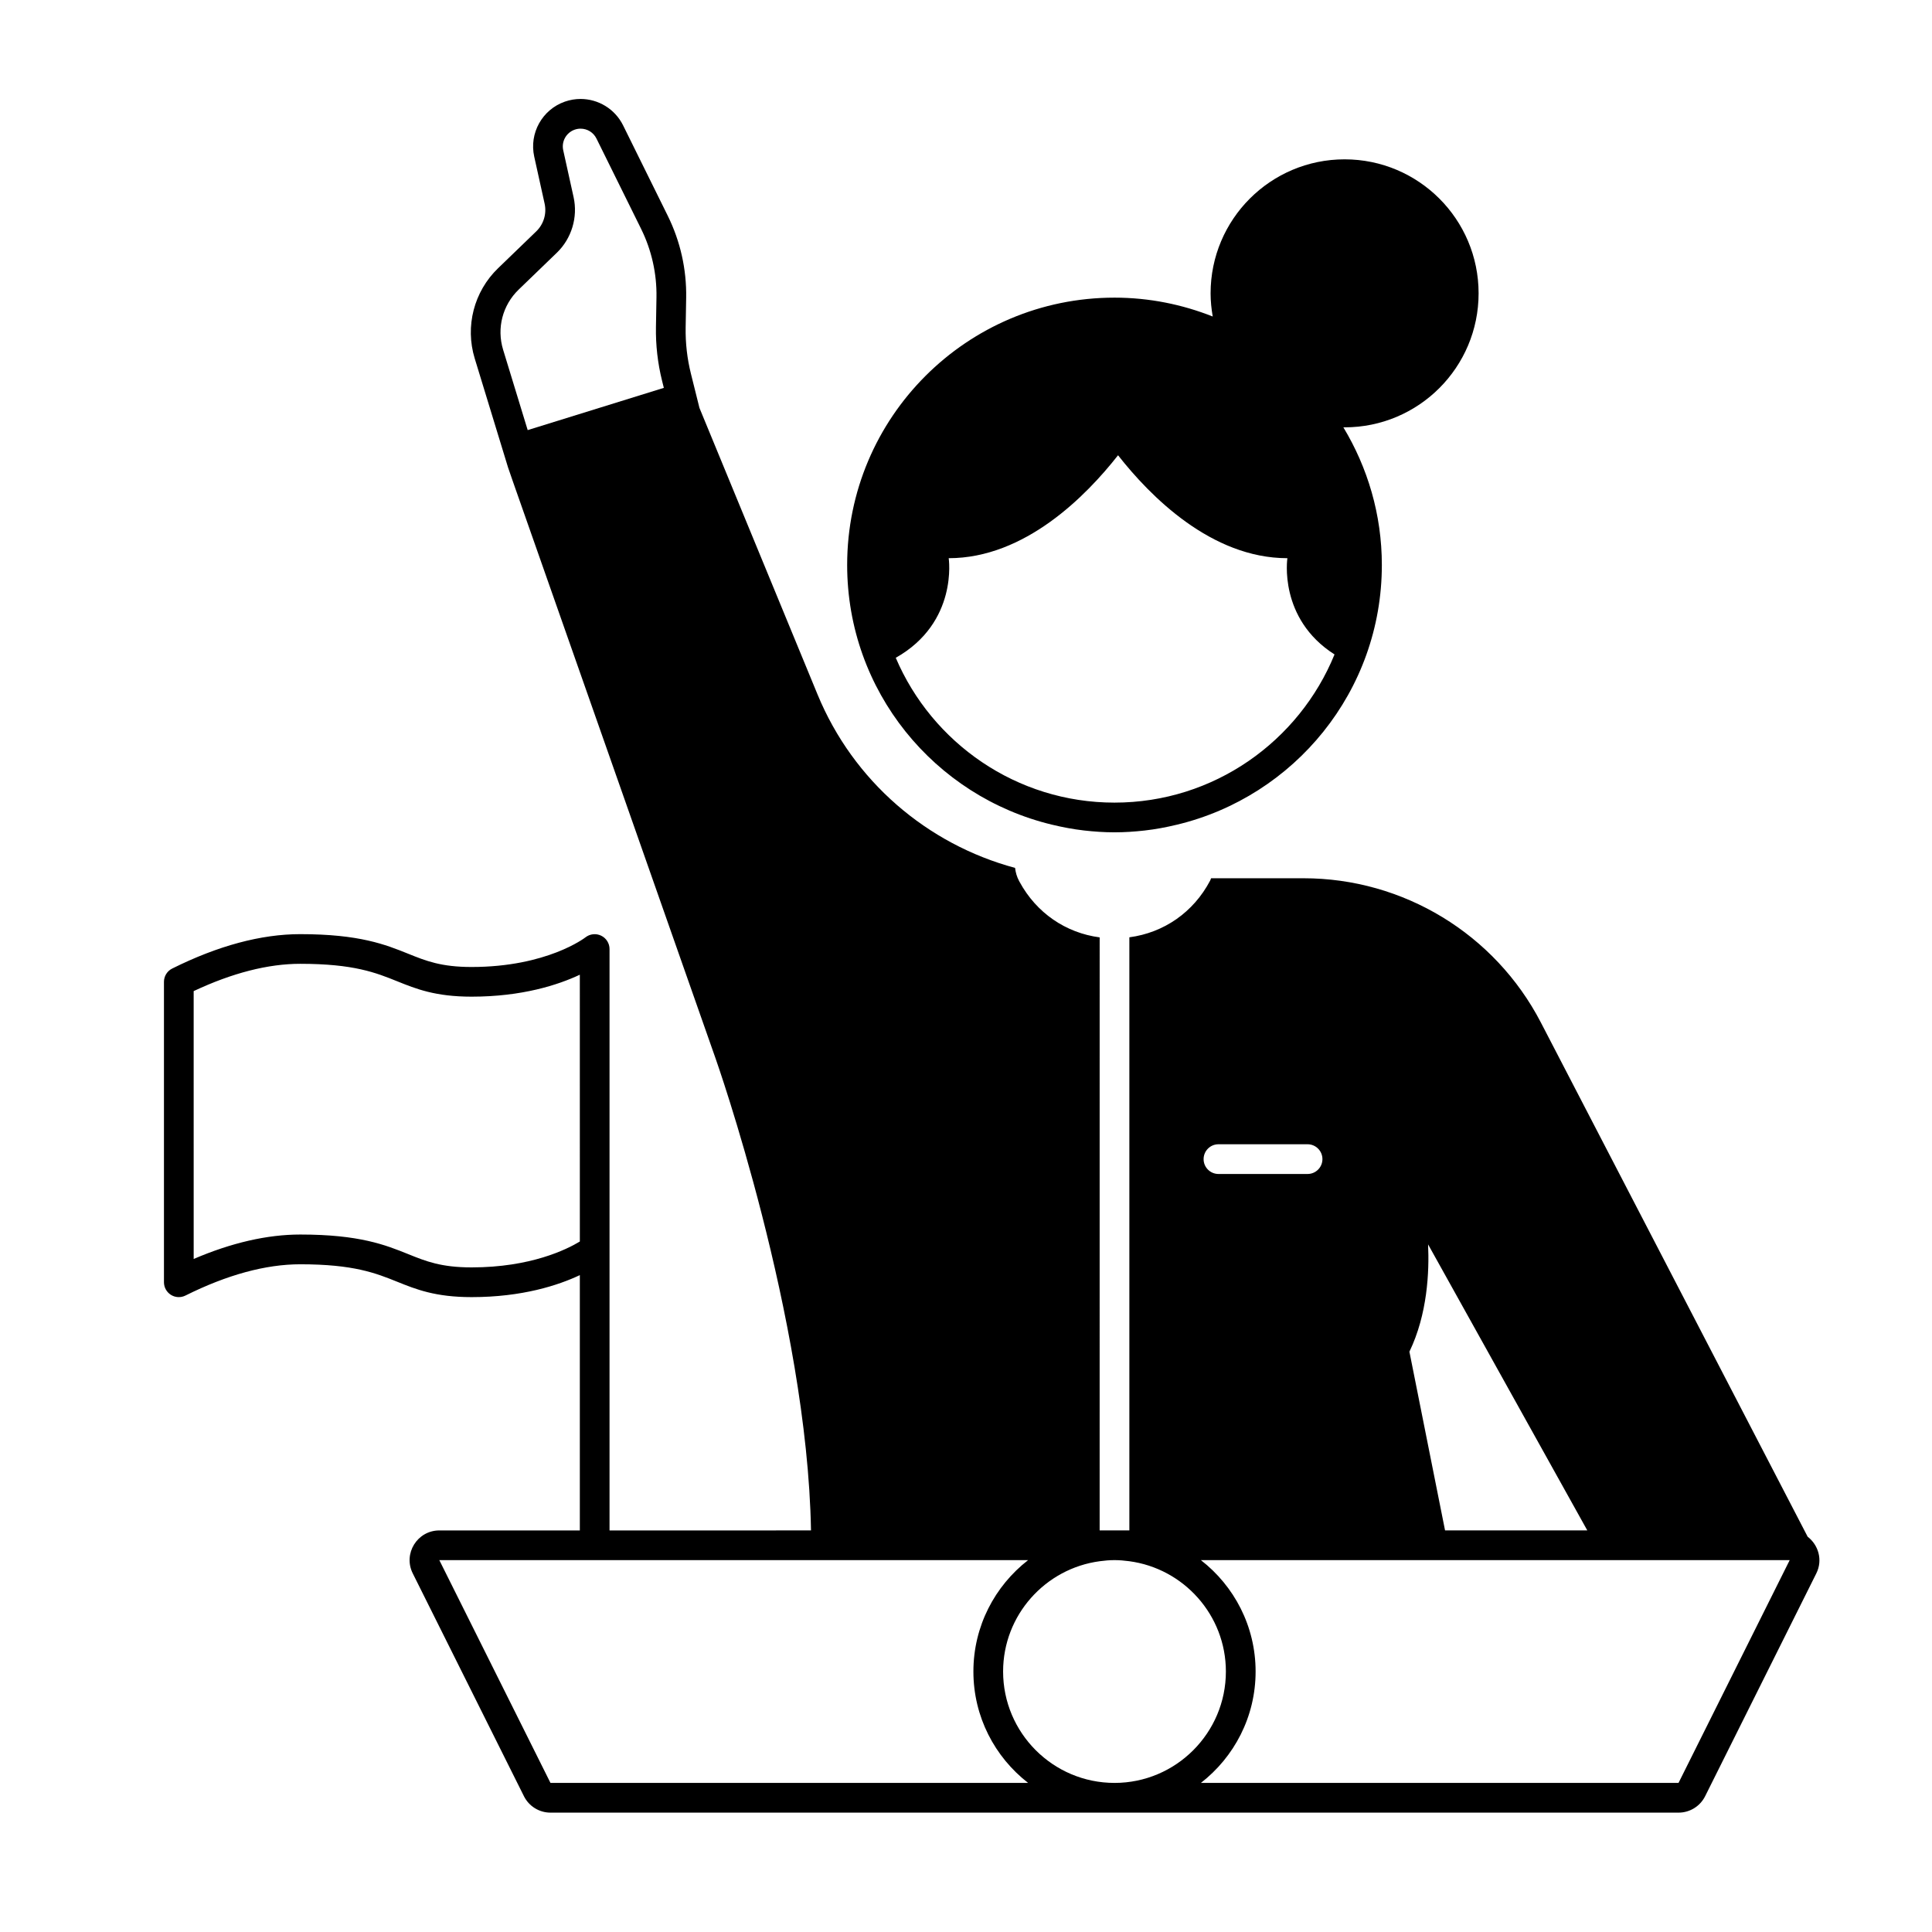 <?xml version="1.0" encoding="UTF-8"?>
<!-- Uploaded to: ICON Repo, www.iconrepo.com, Generator: ICON Repo Mixer Tools -->
<svg fill="#000000" width="800px" height="800px" version="1.1" viewBox="144 144 512 512" xmlns="http://www.w3.org/2000/svg">
 <g>
  <path d="m422.8 362.55c2.785 0.668 5.617 1.211 8.516 1.539 2.641 0.297 5.316 0.484 8.039 0.484 2.699 0 5.352-0.184 7.973-0.477 2.906-0.324 5.738-0.867 8.527-1.535 31.156-7.445 54.348-35.398 54.348-68.836 0-13.367-3.769-25.824-10.203-36.492 0.113 0 0.219 0.016 0.332 0.016 19.613 0 35.512-15.898 35.512-35.512s-15.898-35.512-35.512-35.512c-19.613 0-35.512 15.898-35.512 35.512 0 2.098 0.219 4.144 0.566 6.141-8.066-3.191-16.832-5-26.031-5-39.129 0-70.848 31.719-70.848 70.848 0 33.418 23.164 61.359 54.293 68.824zm16.555-5.848c-26 0-48.367-15.844-57.969-38.379 16.613-9.375 14.027-26.395 14.027-26.395 20.211 0 36.434-16.512 44.879-27.281 8.445 10.77 24.668 27.281 44.879 27.281 0 0-2.461 15.984 12.492 25.508-9.395 23-31.973 39.266-58.309 39.266z"/>
  <path d="m623.04 551.23-70.695-136.26c-12.184-23.48-36.434-38.223-62.887-38.223h-24.512c-0.09 0.207-0.141 0.422-0.246 0.625-4.414 8.383-12.25 13.809-21.406 15.023v157.18h-7.875l0.004-157.16c-9.023-1.195-16.777-6.508-21.234-14.73l-0.125-0.23c-0.59-1.086-0.91-2.262-1.059-3.453-23.285-6.266-42.871-22.977-52.352-45.977l-31.289-75.922-2.262-9.074c-0.996-3.996-1.465-8.109-1.395-12.227l0.137-7.887c0.129-7.531-1.543-14.98-4.879-21.734l-11.832-23.949c-2.172-4.394-6.609-7.008-11.277-7.008-1.383 0-2.781 0.23-4.152 0.707-6.008 2.102-9.5 8.363-8.125 14.582l2.75 12.445c0.59 2.672-0.25 5.457-2.219 7.359l-10.125 9.777c-6.387 6.168-8.773 15.398-6.18 23.891l8.824 28.863 1.332 3.859 53.699 152.86s24.273 68.691 25.266 125.01l-53.391 0.004v-154.09c0-1.508-0.871-2.879-2.231-3.535-1.355-0.652-2.981-0.477-4.164 0.461-0.098 0.078-10.172 7.844-30.168 7.844-8.074 0-12.098-1.621-16.754-3.496-6.059-2.441-12.926-5.207-28.648-5.207-10.379 0-21.801 3.066-33.938 9.117-1.336 0.664-2.18 2.027-2.18 3.519v79.617c0 1.363 0.707 2.629 1.863 3.348s2.609 0.785 3.828 0.176c11.039-5.504 21.277-8.289 30.43-8.289 14.195 0 20.047 2.359 25.707 4.637 4.965 2 10.094 4.066 19.695 4.066 13.445 0 22.973-3.137 28.688-5.828v67.66h-37.234c-5.848 0-9.656 6.152-7.043 11.387l29.461 59.039c1.328 2.672 4.055 4.359 7.039 4.359h298.95c2.984 0 5.711-1.688 7.043-4.356l29.461-59.039c1.785-3.586 0.527-7.555-2.297-9.73zm-327.03-354.97-2.75-12.445c-0.512-2.324 0.793-4.668 3.039-5.453 0.504-0.176 1.027-0.266 1.551-0.266 1.805 0 3.418 1.004 4.219 2.621l11.836 23.949c2.766 5.602 4.176 11.863 4.066 18.109l-0.137 7.887c-0.082 4.805 0.465 9.605 1.625 14.266l0.465 1.859-36.082 11.195-6.512-21.305c-1.738-5.691-0.16-11.793 4.117-15.926l10.125-9.777c3.91-3.769 5.609-9.41 4.438-14.715zm-43.789 280.11c-6.059-2.441-12.926-5.207-28.648-5.207-8.742 0-18.223 2.176-28.246 6.477l-0.004-70.988c10.211-4.801 19.703-7.234 28.246-7.234 14.195 0 20.047 2.356 25.707 4.637 4.965 2 10.098 4.07 19.695 4.07 13.422 0 22.969-3.129 28.688-5.816l0.004 48.867v21.836c-3.473 2.106-13.043 6.859-28.688 6.859-8.074 0-12.098-1.621-16.754-3.5zm210.03 140.12c8.805-6.844 14.496-17.504 14.496-29.52 0-12.016-5.691-22.68-14.5-29.52h156.04l-29.461 59.039zm-172.37 0-29.461-59.043h156.04c-8.809 6.844-14.5 17.504-14.5 29.523 0 12.016 5.691 22.68 14.5 29.52zm149.47 0h-0.004c-16.277-0.004-29.516-13.246-29.516-29.52 0-14.961 11.195-27.324 25.641-29.234 1.273-0.172 2.559-0.289 3.879-0.289 1.316 0 2.606 0.117 3.879 0.285 14.445 1.91 25.641 14.277 25.641 29.238 0 16.277-13.242 29.52-29.52 29.52zm27.551-169.25h23.617c2.172 0 3.938 1.762 3.938 3.938 0 2.172-1.762 3.938-3.938 3.938h-23.617c-2.172 0-3.938-1.762-3.938-3.938 0.004-2.176 1.766-3.938 3.938-3.938zm50.605 54.969c4.793-9.922 5.285-21.207 4.949-28.438l42.195 75.805h-37.699z"/>
 </g>
</svg>